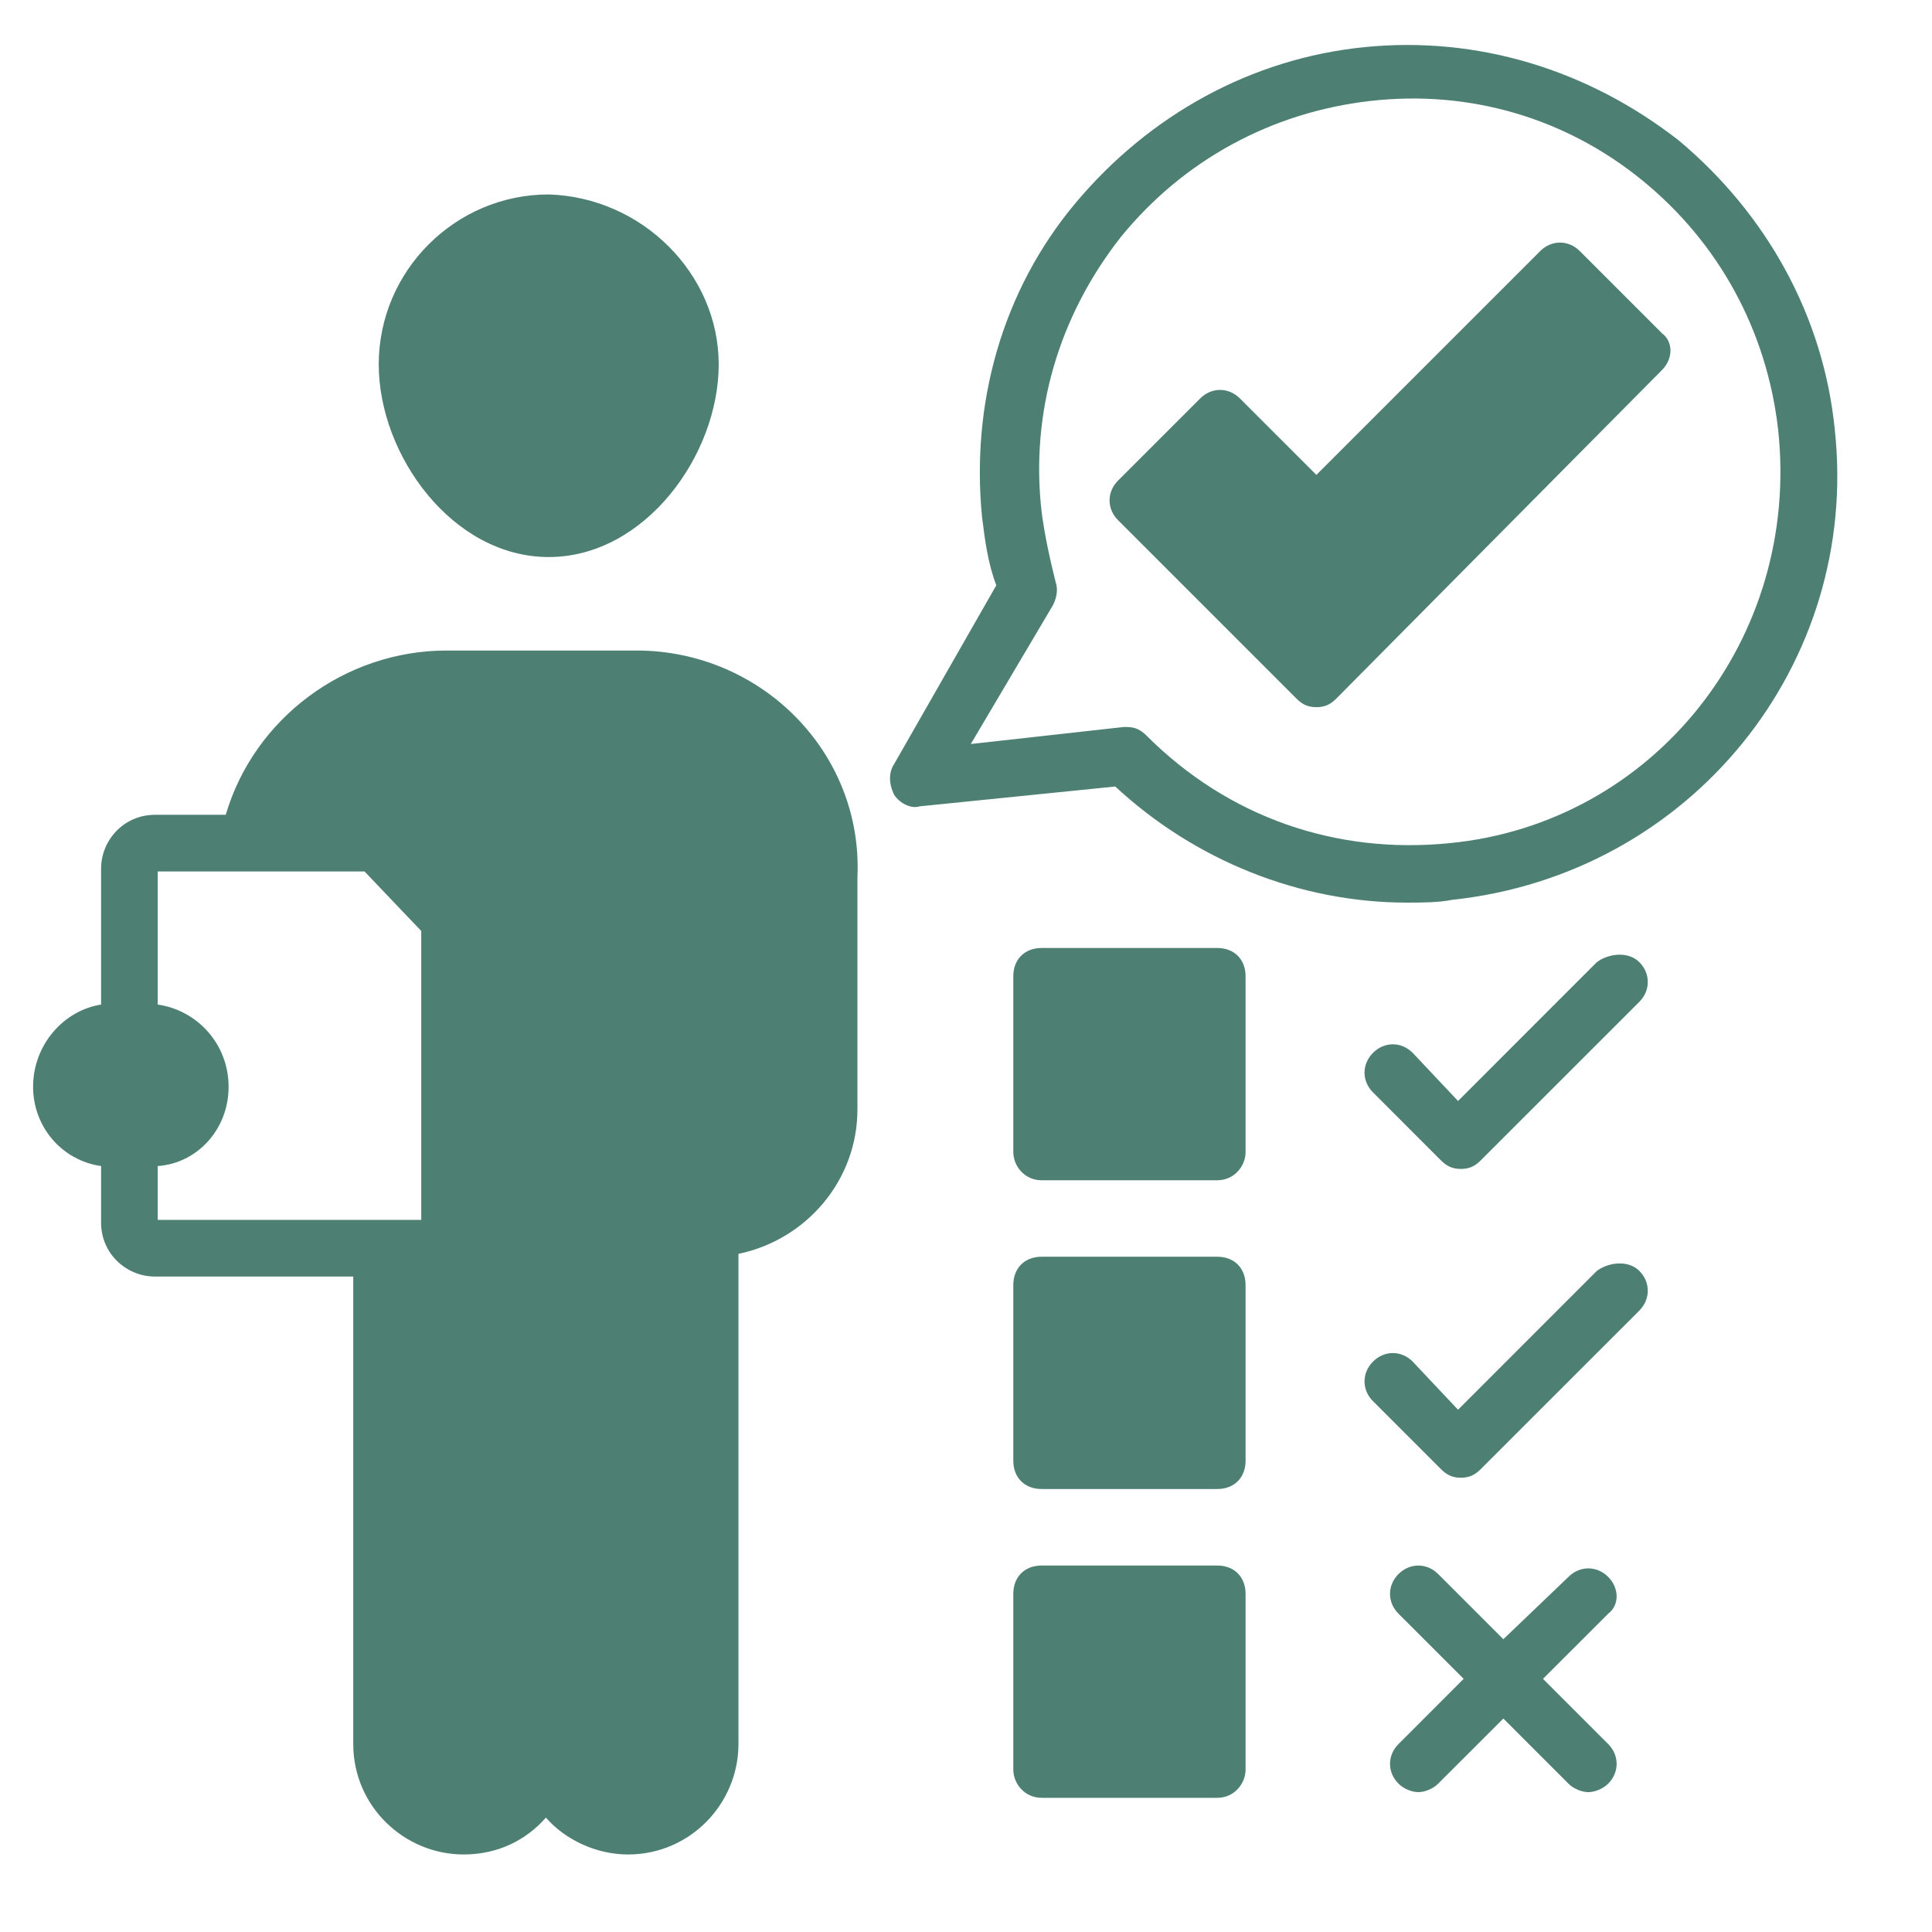 <svg width="31" height="31" viewBox="0 0 31 31" fill="none" xmlns="http://www.w3.org/2000/svg">
<g clip-path="url(#clip0_2303_1018)">
<path d="M11.532 5.847C11.532 7.302 10.35 8.938 8.804 8.938C7.259 8.938 6.077 7.302 6.077 5.847C6.077 4.347 7.304 3.12 8.804 3.12C10.304 3.166 11.532 4.393 11.532 5.847Z" fill="#4D8073"/>
<path d="M10.213 10.438H7.168C5.531 10.438 4.077 11.528 3.622 13.074H2.486C1.986 13.074 1.622 13.483 1.622 13.938V16.119C1.031 16.21 0.531 16.756 0.531 17.438C0.531 18.074 0.986 18.619 1.622 18.71V19.619C1.622 20.119 2.031 20.483 2.486 20.483H5.668V27.983C5.668 28.983 6.486 29.756 7.44 29.756C7.986 29.756 8.44 29.528 8.759 29.165C9.077 29.528 9.577 29.756 10.077 29.756C11.077 29.756 11.849 28.938 11.849 27.983V20.119C12.94 19.892 13.758 18.938 13.758 17.801V14.074C13.849 12.074 12.213 10.438 10.213 10.438ZM6.804 19.574H2.531V18.71C3.168 18.665 3.668 18.119 3.668 17.438C3.668 16.756 3.168 16.21 2.531 16.119V13.983H5.849L6.759 14.938V19.574H6.804Z" fill="#4D8073"/>
<path d="M29.44 6.892C29.259 5.074 28.349 3.438 26.94 2.256C25.486 1.12 23.713 0.574 21.895 0.756C20.077 0.938 18.44 1.847 17.259 3.256C16.077 4.665 15.577 6.483 15.758 8.302C15.804 8.665 15.849 9.029 15.986 9.392L14.349 12.256C14.258 12.392 14.258 12.574 14.349 12.756C14.44 12.892 14.622 12.983 14.758 12.938L17.895 12.62C19.168 13.802 20.849 14.483 22.577 14.483C22.804 14.483 23.077 14.483 23.304 14.438C27.122 14.029 29.849 10.665 29.44 6.892ZM23.259 13.529C21.44 13.711 19.713 13.12 18.395 11.802C18.304 11.711 18.213 11.665 18.077 11.665H18.031L15.577 11.938L16.895 9.711C16.94 9.62 16.986 9.483 16.94 9.347C16.849 8.983 16.759 8.574 16.713 8.211C16.531 6.62 16.986 5.074 17.986 3.801C18.986 2.574 20.395 1.802 21.986 1.62C23.577 1.438 25.122 1.892 26.349 2.892C27.577 3.892 28.349 5.301 28.531 6.892C28.895 10.256 26.531 13.211 23.259 13.529Z" fill="#4D8073"/>
<path d="M26.667 5.938L21.44 11.211C21.349 11.302 21.258 11.347 21.122 11.347C20.985 11.347 20.895 11.302 20.804 11.211L17.94 8.347C17.758 8.165 17.758 7.893 17.94 7.711L19.258 6.393C19.44 6.211 19.713 6.211 19.895 6.393L21.122 7.62L24.713 4.029C24.895 3.847 25.167 3.847 25.349 4.029L26.667 5.347C26.849 5.483 26.849 5.756 26.667 5.938Z" fill="#4D8073"/>
<path d="M19.986 20.62V23.438C19.986 23.71 19.804 23.892 19.532 23.892H16.713C16.441 23.892 16.259 23.71 16.259 23.438V20.62C16.259 20.347 16.441 20.165 16.713 20.165H19.532C19.804 20.165 19.986 20.347 19.986 20.62Z" fill="#4D8073"/>
<path d="M19.986 15.665V18.484C19.986 18.711 19.804 18.938 19.532 18.938H16.713C16.441 18.938 16.259 18.711 16.259 18.484V15.665C16.259 15.393 16.441 15.211 16.713 15.211H19.532C19.804 15.211 19.986 15.393 19.986 15.665Z" fill="#4D8073"/>
<path d="M19.986 25.575V28.393C19.986 28.62 19.804 28.847 19.532 28.847H16.713C16.441 28.847 16.259 28.62 16.259 28.393V25.575C16.259 25.302 16.441 25.12 16.713 25.12H19.532C19.804 25.12 19.986 25.302 19.986 25.575Z" fill="#4D8073"/>
<path d="M25.622 15.438L23.395 17.666L22.667 16.893C22.485 16.711 22.213 16.711 22.031 16.893C21.849 17.075 21.849 17.347 22.031 17.529L23.122 18.62C23.213 18.711 23.304 18.756 23.44 18.756C23.576 18.756 23.667 18.711 23.758 18.62L26.304 16.075C26.485 15.893 26.485 15.62 26.304 15.438C26.122 15.257 25.804 15.302 25.622 15.438Z" fill="#4D8073"/>
<path d="M25.622 20.392L23.395 22.62L22.667 21.847C22.485 21.665 22.213 21.665 22.031 21.847C21.849 22.029 21.849 22.302 22.031 22.483L23.122 23.574C23.213 23.665 23.304 23.711 23.44 23.711C23.576 23.711 23.667 23.665 23.758 23.574L26.304 21.029C26.485 20.847 26.485 20.574 26.304 20.392C26.122 20.211 25.804 20.256 25.622 20.392Z" fill="#4D8073"/>
<path d="M25.804 25.302C25.622 25.12 25.349 25.12 25.167 25.302L24.122 26.302L23.076 25.256C22.895 25.075 22.622 25.075 22.44 25.256C22.258 25.438 22.258 25.711 22.44 25.893L23.485 26.938L22.44 27.984C22.258 28.166 22.258 28.438 22.44 28.62C22.531 28.711 22.667 28.756 22.758 28.756C22.849 28.756 22.985 28.711 23.076 28.62L24.122 27.575L25.167 28.62C25.258 28.711 25.395 28.756 25.485 28.756C25.576 28.756 25.713 28.711 25.804 28.62C25.985 28.438 25.985 28.166 25.804 27.984L24.758 26.938L25.804 25.893C25.985 25.756 25.985 25.484 25.804 25.302Z" fill="#4D8073"/>
</g>
<defs>
<clipPath id="clip0_2303_1018">
<rect width="30" height="30" fill="white" transform="translate(0.031 0.256)"/>
</clipPath>
</defs>
</svg>
